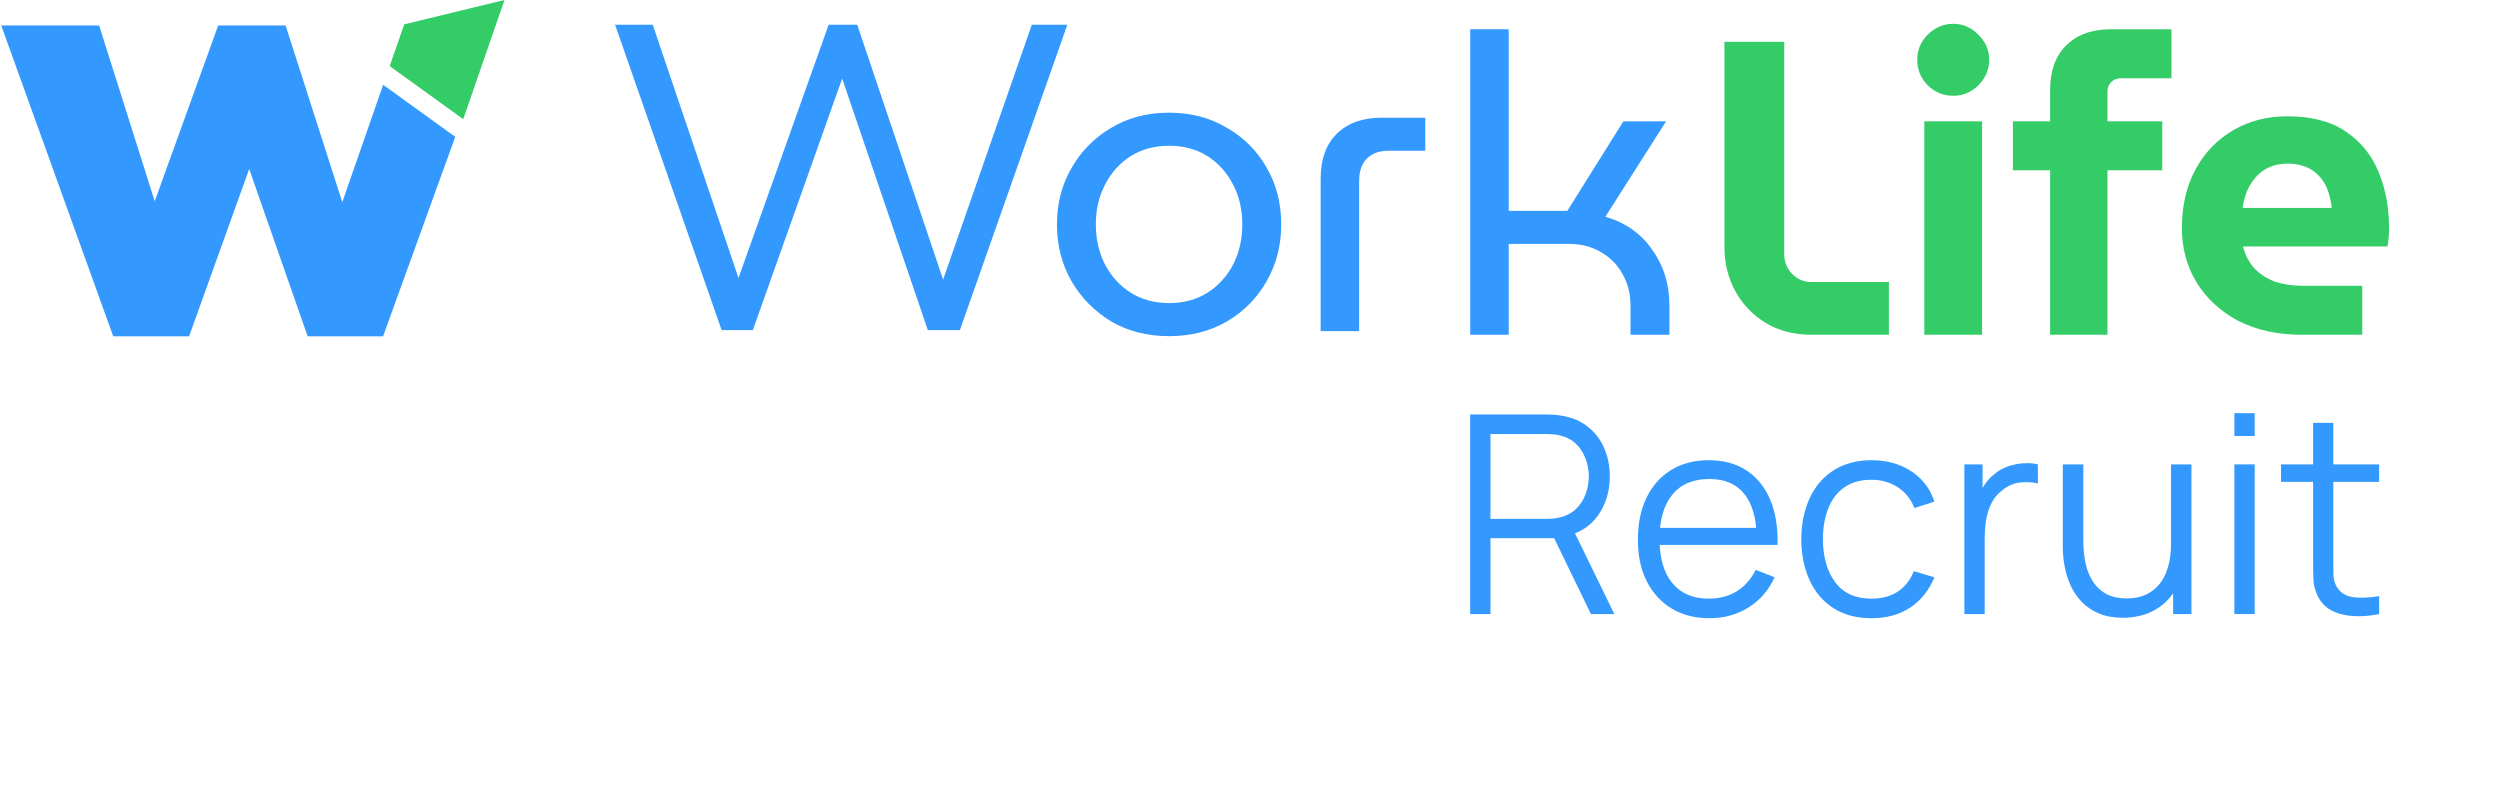 <svg xmlns="http://www.w3.org/2000/svg" xmlns:xlink="http://www.w3.org/1999/xlink" width="474" zoomAndPan="magnify" viewBox="0 0 355.5 111.75" height="149" preserveAspectRatio="xMidYMid meet" version="1.0"><defs><g/><clipPath id="a111d47b52"><path d="M 150 16 L 183 16 L 183 47.895 L 150 47.895 Z M 150 16 " clip-rule="nonzero"/></clipPath><clipPath id="e90a5a17ac"><path d="M 187 16 L 203 16 L 203 47.895 L 187 47.895 Z M 187 16 " clip-rule="nonzero"/></clipPath><clipPath id="bea10a085e"><path d="M 209 4 L 238 4 L 238 47.895 L 209 47.895 Z M 209 4 " clip-rule="nonzero"/></clipPath><clipPath id="b8b2830843"><path d="M 310 16 L 339.887 16 L 339.887 47.895 L 310 47.895 Z M 310 16 " clip-rule="nonzero"/></clipPath><clipPath id="947dce8800"><path d="M 286 4 L 309 4 L 309 47.895 L 286 47.895 Z M 286 4 " clip-rule="nonzero"/></clipPath><clipPath id="0c8211efe1"><path d="M 272 3 L 283 3 L 283 47.895 L 272 47.895 Z M 272 3 " clip-rule="nonzero"/></clipPath><clipPath id="43baa3c79b"><path d="M 245 5 L 269 5 L 269 47.895 L 245 47.895 Z M 245 5 " clip-rule="nonzero"/></clipPath><clipPath id="3c4d9d2441"><path d="M 0.148 3 L 65 3 L 65 47.895 L 0.148 47.895 Z M 0.148 3 " clip-rule="nonzero"/></clipPath></defs><g clip-path="url(#a111d47b52)"><path fill="#3399ff" d="M 166.242 47.801 C 163.148 47.801 160.41 47.105 158.031 45.719 C 155.652 44.289 153.766 42.383 152.379 40.004 C 150.988 37.586 150.297 34.887 150.297 31.91 C 150.297 28.938 150.988 26.258 152.379 23.879 C 153.766 21.457 155.652 19.555 158.031 18.168 C 160.41 16.738 163.148 16.023 166.242 16.023 C 169.336 16.023 172.074 16.738 174.453 18.168 C 176.875 19.555 178.758 21.438 180.109 23.82 C 181.496 26.199 182.191 28.898 182.191 31.91 C 182.191 34.887 181.496 37.586 180.109 40.004 C 178.758 42.383 176.875 44.289 174.453 45.719 C 172.074 47.105 169.336 47.801 166.242 47.801 Z M 166.242 43.098 C 168.344 43.098 170.172 42.602 171.719 41.609 C 173.266 40.621 174.473 39.289 175.348 37.625 C 176.219 35.918 176.656 34.016 176.656 31.91 C 176.656 29.809 176.219 27.926 175.348 26.258 C 174.473 24.555 173.266 23.203 171.719 22.211 C 170.172 21.223 168.344 20.727 166.242 20.727 C 164.18 20.727 162.355 21.223 160.77 22.211 C 159.223 23.203 158.012 24.555 157.137 26.258 C 156.266 27.926 155.828 29.809 155.828 31.91 C 155.828 34.016 156.266 35.918 157.137 37.625 C 158.012 39.289 159.223 40.621 160.77 41.609 C 162.355 42.602 164.18 43.098 166.242 43.098 Z M 166.242 43.098 " fill-opacity="1" fill-rule="nonzero"/></g><g clip-path="url(#e90a5a17ac)"><path fill="#3399ff" d="M 187.797 47.086 L 187.797 25.367 C 187.797 22.668 188.547 20.566 190.055 19.059 C 191.602 17.512 193.727 16.738 196.422 16.738 L 202.672 16.738 L 202.672 21.438 L 197.434 21.438 C 196.125 21.438 195.094 21.816 194.34 22.57 C 193.625 23.324 193.27 24.375 193.27 25.723 L 193.27 47.086 Z M 187.797 47.086 " fill-opacity="1" fill-rule="nonzero"/></g><g clip-path="url(#bea10a085e)"><path fill="#3399ff" d="M 209.066 47.602 L 209.066 4.16 L 214.539 4.16 L 214.539 29.988 L 222.871 29.988 L 230.844 17.254 L 236.914 17.254 L 228.285 30.82 C 231.141 31.652 233.363 33.219 234.949 35.52 C 236.578 37.781 237.391 40.418 237.391 43.434 L 237.391 47.602 L 231.855 47.602 L 231.855 43.434 C 231.855 41.77 231.48 40.281 230.727 38.973 C 230.012 37.664 229 36.633 227.691 35.879 C 226.383 35.086 224.875 34.688 223.168 34.688 L 214.539 34.688 L 214.539 47.602 Z M 209.066 47.602 " fill-opacity="1" fill-rule="nonzero"/></g><path fill="#3399ff" d="M 102.617 46.949 L 87.465 3.52 L 92.82 3.52 L 106.066 42.637 L 103.91 42.637 L 117.832 3.52 L 121.898 3.52 L 135.078 42.637 L 133.109 42.637 L 146.723 3.52 L 151.773 3.52 L 136.496 46.949 L 131.938 46.949 L 119.125 9.312 L 120.418 9.312 L 107.051 46.949 Z M 102.617 46.949 " fill-opacity="1" fill-rule="nonzero"/><g clip-path="url(#b8b2830843)"><path fill="#33cc66" d="M 327.344 47.602 C 323.891 47.602 320.879 46.945 318.301 45.637 C 315.762 44.289 313.777 42.461 312.348 40.16 C 310.961 37.859 310.266 35.281 310.266 32.426 C 310.266 29.215 310.922 26.418 312.23 24.035 C 313.539 21.656 315.324 19.812 317.586 18.504 C 319.848 17.191 322.402 16.539 325.262 16.539 C 328.672 16.539 331.43 17.254 333.531 18.68 C 335.676 20.109 337.242 22.031 338.234 24.453 C 339.227 26.832 339.723 29.492 339.723 32.426 C 339.723 32.824 339.703 33.301 339.66 33.855 C 339.621 34.371 339.562 34.766 339.484 35.043 L 318.953 35.043 C 319.27 36.273 319.809 37.305 320.559 38.141 C 321.352 38.973 322.328 39.605 323.477 40.043 C 324.664 40.441 325.996 40.637 327.461 40.637 L 335.914 40.637 L 335.914 47.602 Z M 318.895 29.57 L 331.57 29.57 C 331.488 28.816 331.352 28.121 331.152 27.488 C 330.953 26.812 330.676 26.219 330.32 25.703 C 329.961 25.188 329.547 24.75 329.07 24.395 C 328.594 24.035 328.039 23.758 327.402 23.559 C 326.77 23.363 326.074 23.262 325.32 23.262 C 324.328 23.262 323.434 23.441 322.645 23.797 C 321.891 24.156 321.254 24.633 320.738 25.227 C 320.223 25.82 319.809 26.496 319.488 27.25 C 319.211 28.004 319.012 28.777 318.895 29.57 Z M 318.895 29.57 " fill-opacity="1" fill-rule="nonzero"/></g><g clip-path="url(#947dce8800)"><path fill="#33cc66" d="M 291.527 47.602 L 291.527 24.215 L 286.23 24.215 L 286.23 17.254 L 291.527 17.254 L 291.527 12.789 C 291.527 10.094 292.281 7.988 293.789 6.48 C 295.336 4.934 297.457 4.16 300.156 4.16 L 308.781 4.16 L 308.781 11.125 L 301.586 11.125 C 301.066 11.125 300.609 11.301 300.215 11.66 C 299.859 12.016 299.68 12.473 299.68 13.027 L 299.68 17.254 L 307.477 17.254 L 307.477 24.215 L 299.68 24.215 L 299.68 47.602 Z M 291.527 47.602 " fill-opacity="1" fill-rule="nonzero"/></g><g clip-path="url(#0c8211efe1)"><path fill="#33cc66" d="M 273.641 47.602 L 273.641 17.254 L 281.852 17.254 L 281.852 47.602 Z M 277.746 13.621 C 276.355 13.621 275.148 13.125 274.117 12.137 C 273.125 11.105 272.629 9.895 272.629 8.504 C 272.629 7.117 273.125 5.926 274.117 4.934 C 275.148 3.902 276.355 3.387 277.746 3.387 C 279.133 3.387 280.324 3.902 281.316 4.934 C 282.348 5.926 282.863 7.117 282.863 8.504 C 282.863 9.895 282.348 11.105 281.316 12.137 C 280.324 13.125 279.133 13.621 277.746 13.621 Z M 277.746 13.621 " fill-opacity="1" fill-rule="nonzero"/></g><g clip-path="url(#43baa3c79b)"><path fill="#33cc66" d="M 257.59 47.602 C 255.133 47.602 252.969 47.043 251.105 45.934 C 249.242 44.785 247.793 43.277 246.762 41.41 C 245.73 39.508 245.215 37.426 245.215 35.164 L 245.215 5.945 L 253.723 5.945 L 253.723 36.176 C 253.723 37.246 254.102 38.18 254.855 38.973 C 255.609 39.727 256.52 40.102 257.59 40.102 L 268.602 40.102 L 268.602 47.602 Z M 257.59 47.602 " fill-opacity="1" fill-rule="nonzero"/></g><path fill="#33cc66" d="M 65.871 16.945 L 71.738 0 L 57.551 3.441 L 57.477 3.461 L 56.277 6.926 L 55.418 9.402 Z M 65.871 16.945 " fill-opacity="1" fill-rule="evenodd"/><g clip-path="url(#3c4d9d2441)"><path fill="#3399ff" d="M 54.484 12.059 L 64.734 19.457 L 54.473 47.828 L 43.75 47.828 L 35.434 24.031 L 26.887 47.828 L 16.102 47.828 L 0.176 3.625 L 14.098 3.625 L 22.004 28.621 L 31.023 3.625 L 40.617 3.625 L 48.672 28.75 Z M 54.484 12.059 " fill-opacity="1" fill-rule="evenodd"/></g><g fill="#3399ff" fill-opacity="1"><g transform="translate(206.289, 87.316)"><g><path d="M 2.766 0 L 2.766 -28.375 L 13.719 -28.375 C 13.988 -28.375 14.297 -28.363 14.641 -28.344 C 14.992 -28.32 15.348 -28.281 15.703 -28.219 C 17.191 -27.988 18.445 -27.469 19.469 -26.656 C 20.5 -25.852 21.281 -24.844 21.812 -23.625 C 22.352 -22.406 22.625 -21.051 22.625 -19.562 C 22.625 -17.426 22.055 -15.566 20.922 -13.984 C 19.797 -12.41 18.18 -11.422 16.078 -11.016 L 15.078 -10.781 L 5.656 -10.781 L 5.656 0 Z M 19.938 0 L 14.344 -11.547 L 17.125 -12.609 L 23.266 0 Z M 5.656 -13.531 L 13.641 -13.531 C 13.867 -13.531 14.141 -13.539 14.453 -13.562 C 14.773 -13.594 15.086 -13.645 15.391 -13.719 C 16.359 -13.926 17.156 -14.32 17.781 -14.906 C 18.406 -15.5 18.867 -16.203 19.172 -17.016 C 19.484 -17.836 19.641 -18.688 19.641 -19.562 C 19.641 -20.445 19.484 -21.297 19.172 -22.109 C 18.867 -22.93 18.406 -23.641 17.781 -24.234 C 17.156 -24.828 16.359 -25.227 15.391 -25.438 C 15.086 -25.5 14.773 -25.539 14.453 -25.562 C 14.141 -25.582 13.867 -25.594 13.641 -25.594 L 5.656 -25.594 Z M 5.656 -13.531 "/></g></g></g><g fill="#3399ff" fill-opacity="1"><g transform="translate(231.33, 87.316)"><g><path d="M 11.766 0.594 C 9.691 0.594 7.895 0.133 6.375 -0.781 C 4.852 -1.707 3.672 -3.004 2.828 -4.672 C 1.992 -6.336 1.578 -8.297 1.578 -10.547 C 1.578 -12.867 1.988 -14.875 2.812 -16.562 C 3.645 -18.258 4.812 -19.566 6.312 -20.484 C 7.82 -21.41 9.598 -21.875 11.641 -21.875 C 13.742 -21.875 15.535 -21.391 17.016 -20.422 C 18.504 -19.453 19.629 -18.066 20.391 -16.266 C 21.148 -14.473 21.5 -12.328 21.438 -9.828 L 18.484 -9.828 L 18.484 -10.859 C 18.43 -13.617 17.836 -15.695 16.703 -17.094 C 15.566 -18.5 13.906 -19.203 11.719 -19.203 C 9.438 -19.203 7.688 -18.457 6.469 -16.969 C 5.258 -15.488 4.656 -13.379 4.656 -10.641 C 4.656 -7.961 5.258 -5.883 6.469 -4.406 C 7.688 -2.926 9.41 -2.188 11.641 -2.188 C 13.172 -2.188 14.504 -2.535 15.641 -3.234 C 16.773 -3.941 17.672 -4.957 18.328 -6.281 L 21.016 -5.234 C 20.18 -3.391 18.945 -1.957 17.312 -0.938 C 15.676 0.082 13.828 0.594 11.766 0.594 Z M 3.625 -9.828 L 3.625 -12.25 L 19.875 -12.25 L 19.875 -9.828 Z M 3.625 -9.828 "/></g></g></g><g fill="#3399ff" fill-opacity="1"><g transform="translate(254.559, 87.316)"><g><path d="M 11.578 0.594 C 9.441 0.594 7.629 0.113 6.141 -0.844 C 4.66 -1.801 3.535 -3.125 2.766 -4.812 C 1.992 -6.5 1.598 -8.441 1.578 -10.641 C 1.598 -12.867 2.004 -14.828 2.797 -16.516 C 3.586 -18.203 4.723 -19.516 6.203 -20.453 C 7.691 -21.398 9.492 -21.875 11.609 -21.875 C 13.766 -21.875 15.641 -21.348 17.234 -20.297 C 18.828 -19.242 19.922 -17.805 20.516 -15.984 L 17.672 -15.078 C 17.172 -16.348 16.379 -17.332 15.297 -18.031 C 14.211 -18.738 12.973 -19.094 11.578 -19.094 C 10.016 -19.094 8.723 -18.734 7.703 -18.016 C 6.68 -17.297 5.922 -16.301 5.422 -15.031 C 4.922 -13.758 4.664 -12.297 4.656 -10.641 C 4.676 -8.086 5.266 -6.039 6.422 -4.5 C 7.578 -2.957 9.297 -2.188 11.578 -2.188 C 13.023 -2.188 14.258 -2.516 15.281 -3.172 C 16.301 -3.836 17.07 -4.812 17.594 -6.094 L 20.516 -5.219 C 19.723 -3.332 18.562 -1.891 17.031 -0.891 C 15.508 0.098 13.691 0.594 11.578 0.594 Z M 11.578 0.594 "/></g></g></g><g fill="#3399ff" fill-opacity="1"><g transform="translate(276.566, 87.316)"><g><path d="M 2.766 0 L 2.766 -21.281 L 5.359 -21.281 L 5.359 -16.156 L 4.844 -16.828 C 5.082 -17.453 5.391 -18.031 5.766 -18.562 C 6.148 -19.102 6.566 -19.539 7.016 -19.875 C 7.566 -20.363 8.207 -20.734 8.938 -20.984 C 9.676 -21.242 10.422 -21.395 11.172 -21.438 C 11.922 -21.488 12.602 -21.438 13.219 -21.281 L 13.219 -18.562 C 12.445 -18.758 11.598 -18.805 10.672 -18.703 C 9.754 -18.598 8.91 -18.227 8.141 -17.594 C 7.43 -17.039 6.898 -16.379 6.547 -15.609 C 6.191 -14.848 5.953 -14.035 5.828 -13.172 C 5.711 -12.305 5.656 -11.457 5.656 -10.625 L 5.656 0 Z M 2.766 0 "/></g></g></g><g fill="#3399ff" fill-opacity="1"><g transform="translate(290.968, 87.316)"><g><path d="M 10.891 0.531 C 9.617 0.531 8.504 0.332 7.547 -0.062 C 6.598 -0.457 5.789 -0.988 5.125 -1.656 C 4.469 -2.32 3.938 -3.082 3.531 -3.938 C 3.125 -4.801 2.828 -5.719 2.641 -6.688 C 2.453 -7.656 2.359 -8.617 2.359 -9.578 L 2.359 -21.281 L 5.281 -21.281 L 5.281 -10.422 C 5.281 -9.254 5.391 -8.172 5.609 -7.172 C 5.836 -6.172 6.195 -5.301 6.688 -4.562 C 7.176 -3.82 7.812 -3.242 8.594 -2.828 C 9.375 -2.422 10.328 -2.219 11.453 -2.219 C 12.473 -2.219 13.375 -2.395 14.156 -2.75 C 14.938 -3.113 15.594 -3.625 16.125 -4.281 C 16.656 -4.945 17.055 -5.754 17.328 -6.703 C 17.609 -7.66 17.75 -8.738 17.75 -9.938 L 19.797 -9.484 C 19.797 -7.297 19.414 -5.457 18.656 -3.969 C 17.895 -2.488 16.844 -1.367 15.5 -0.609 C 14.164 0.148 12.629 0.531 10.891 0.531 Z M 18.047 0 L 18.047 -5.234 L 17.75 -5.234 L 17.75 -21.281 L 20.656 -21.281 L 20.656 0 Z M 18.047 0 "/></g></g></g><g fill="#3399ff" fill-opacity="1"><g transform="translate(314.571, 87.316)"><g><path d="M 3.156 -25.312 L 3.156 -28.562 L 6.047 -28.562 L 6.047 -25.312 Z M 3.156 0 L 3.156 -21.281 L 6.047 -21.281 L 6.047 0 Z M 3.156 0 "/></g></g></g><g fill="#3399ff" fill-opacity="1"><g transform="translate(323.969, 87.316)"><g><path d="M 14.344 0 C 13.145 0.25 11.961 0.348 10.797 0.297 C 9.641 0.242 8.602 -0.004 7.688 -0.453 C 6.781 -0.898 6.086 -1.598 5.609 -2.547 C 5.234 -3.328 5.031 -4.117 5 -4.922 C 4.969 -5.734 4.953 -6.66 4.953 -7.703 L 4.953 -27.188 L 7.828 -27.188 L 7.828 -7.828 C 7.828 -6.93 7.832 -6.18 7.844 -5.578 C 7.863 -4.984 8 -4.457 8.25 -4 C 8.727 -3.113 9.484 -2.586 10.516 -2.422 C 11.547 -2.254 12.82 -2.297 14.344 -2.547 Z M 0.391 -18.797 L 0.391 -21.281 L 14.344 -21.281 L 14.344 -18.797 Z M 0.391 -18.797 "/></g></g></g></svg>